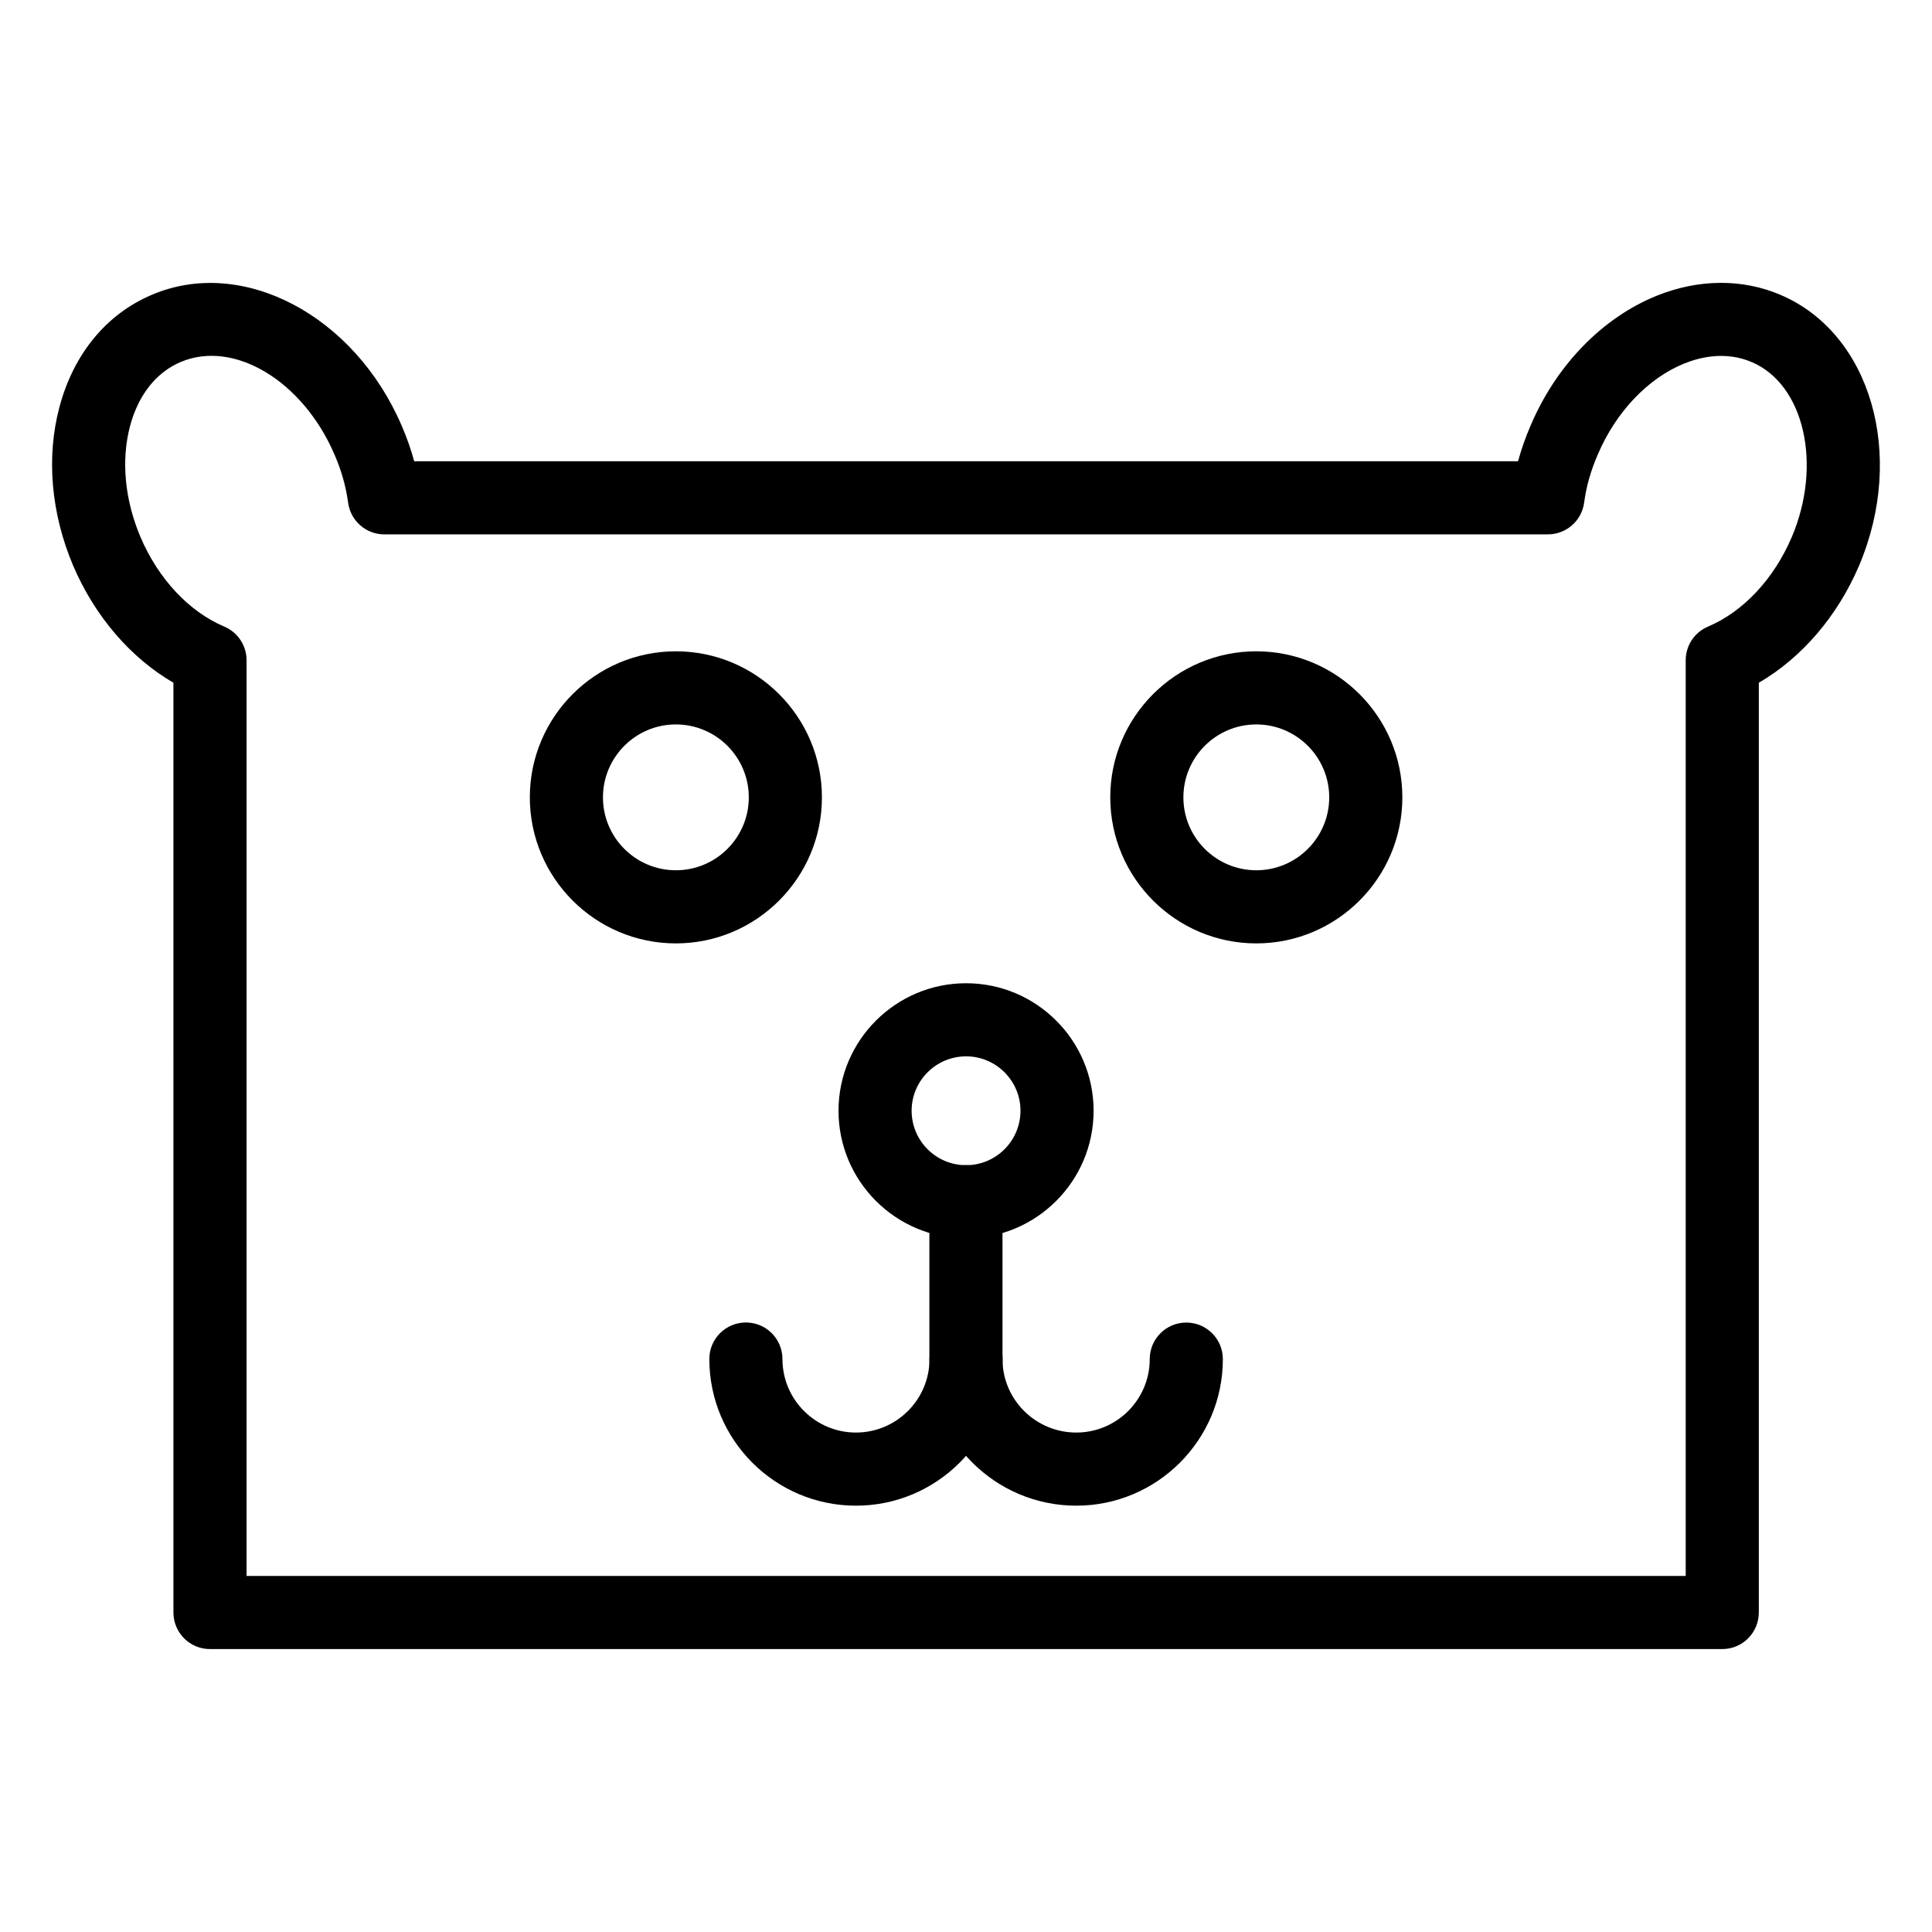 <?xml version="1.0" encoding="UTF-8"?>
<!-- Uploaded to: ICON Repo, www.iconrepo.com, Generator: ICON Repo Mixer Tools -->
<svg fill="#000000" width="800px" height="800px" version="1.1" viewBox="144 144 512 512" xmlns="http://www.w3.org/2000/svg">
 <g>
  <path d="m600.41 581.02h-400.76c-5.356 0-9.688-4.332-9.688-9.688l-0.004-246.4c-11.344-6.594-20.824-17.59-26.566-31.016-5.867-13.852-7.172-28.746-3.66-41.961 3.738-14.137 12.453-24.723 24.516-29.832 23.945-10.227 53.648 5.356 66.223 34.742 1.336 3.066 2.43 6.207 3.293 9.367h292.54c0.859-3.16 1.957-6.301 3.301-9.406 6.82-16.066 19.055-28.66 33.531-34.488 11.031-4.43 22.66-4.504 32.707-0.199 23.938 10.172 33.285 42.359 20.836 71.758-0.008 0.008-0.008 0.02-0.008 0.02-5.742 13.426-15.223 24.422-26.566 31.016v246.4c-0.008 5.356-4.34 9.688-9.695 9.688zm-391.07-19.375h381.39v-242.67c0-3.891 2.328-7.41 5.914-8.922 9.348-3.965 17.445-12.602 22.195-23.719 8.156-19.227 3.301-40.457-10.598-46.371-6.793-2.906-13.465-1.41-17.863 0.359-9.602 3.859-18.184 12.887-22.953 24.145-1.855 4.266-3.055 8.516-3.606 12.715-0.633 4.824-4.742 8.43-9.602 8.43l-308.36 0.004c-4.856 0-8.961-3.594-9.602-8.41-0.566-4.238-1.77-8.496-3.578-12.668-8.391-19.617-26.719-30.621-40.836-24.586-6.461 2.734-11.203 8.762-13.379 16.965-2.402 9.082-1.418 19.527 2.773 29.414 4.742 11.098 12.84 19.754 22.195 23.719 3.586 1.516 5.914 5.035 5.914 8.922zm418.42-271.53h0.094z"/>
  <path d="m370.84 543.02c-21.43 0-38.859-17.43-38.859-38.859 0-5.356 4.332-9.688 9.688-9.688s9.688 4.332 9.688 9.688c0 10.738 8.742 19.48 19.48 19.48 10.75 0 19.492-8.742 19.492-19.48 0-5.356 4.332-9.688 9.688-9.688s9.688 4.332 9.688 9.688c0.004 21.43-17.434 38.859-38.863 38.859z"/>
  <path d="m429.23 543.02c-21.469 0-38.934-17.418-38.934-38.84v-41.727c0-5.356 4.332-9.688 9.688-9.688s9.688 4.332 9.688 9.688v41.727c0 10.73 8.77 19.461 19.559 19.461 10.73 0 19.461-8.734 19.461-19.461 0-5.356 4.332-9.688 9.688-9.688 5.356 0 9.688 4.332 9.688 9.688 0.004 21.418-17.414 38.84-38.836 38.84z"/>
  <path d="m400.02 472.17c-18.641 0-33.805-15.168-33.805-33.805 0-18.641 15.168-33.797 33.805-33.797 18.641 0 33.797 15.156 33.797 33.797 0 18.637-15.16 33.805-33.797 33.805zm0-48.227c-7.957 0-14.43 6.473-14.43 14.418 0 7.957 6.473 14.43 14.43 14.43 7.949 0 14.418-6.473 14.418-14.43 0-7.945-6.473-14.418-14.418-14.418z"/>
  <path d="m476.93 394.01c-21.336 0-38.699-17.363-38.699-38.699 0-21.344 17.363-38.707 38.699-38.707 21.344 0 38.707 17.363 38.707 38.707 0 21.336-17.363 38.699-38.707 38.699zm0-58.027c-10.652 0-19.32 8.668-19.32 19.328 0 10.652 8.668 19.32 19.32 19.32 10.664 0 19.328-8.668 19.328-19.32 0-10.66-8.668-19.328-19.328-19.328z"/>
  <path d="m323.11 394.01c-21.336 0-38.699-17.363-38.699-38.699 0-21.344 17.363-38.707 38.699-38.707 21.344 0 38.707 17.363 38.707 38.707 0 21.336-17.359 38.699-38.707 38.699zm0-58.027c-10.652 0-19.32 8.668-19.32 19.328 0 10.652 8.668 19.32 19.32 19.32 10.664 0 19.328-8.668 19.328-19.32 0.004-10.66-8.664-19.328-19.328-19.328z"/>
 </g>
</svg>